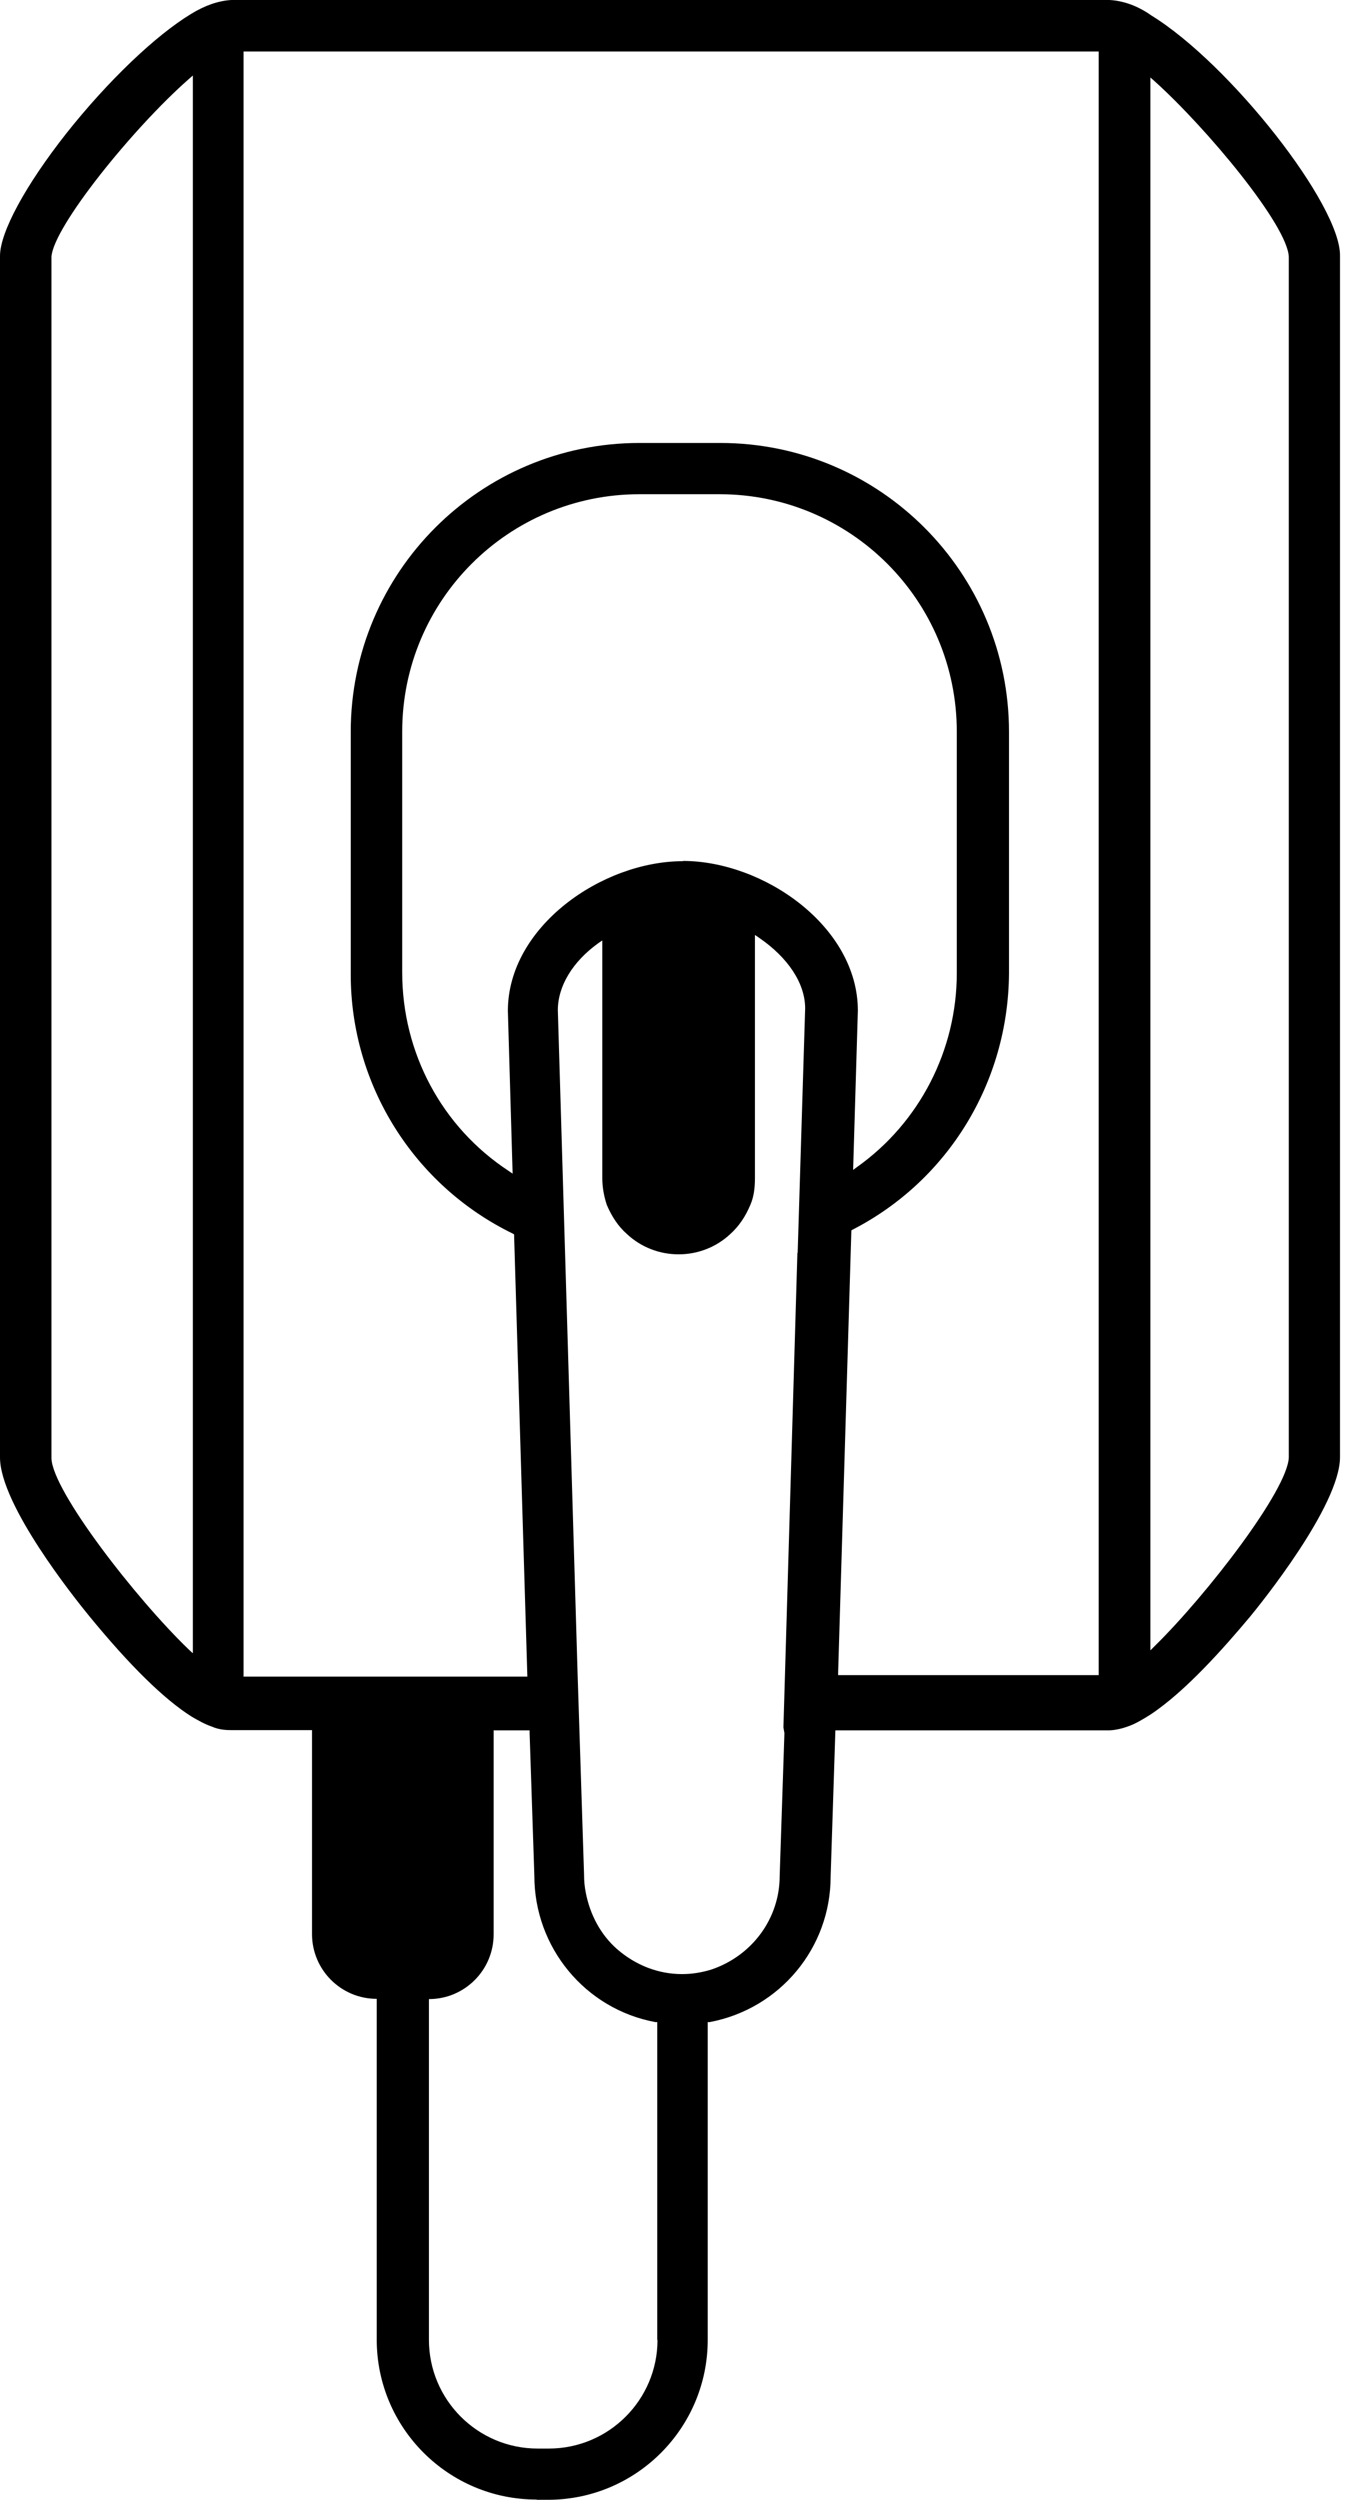 <svg width="27" height="50" viewBox="0 0 27 50" fill="none" xmlns="http://www.w3.org/2000/svg">
<path d="M10.74 50H10.965C12.735 50 14.165 48.565 14.165 46.8V40.445H14.205C15.61 40.18 16.625 38.96 16.625 37.535L16.72 34.61H22.185C22.325 34.61 22.485 34.565 22.565 34.535C22.73 34.48 22.88 34.385 23.025 34.295C23.735 33.825 24.505 32.95 25.025 32.33C25.21 32.105 26.82 30.12 26.82 29.145V5.12C26.84 4.105 24.615 1.275 23.045 0.31C22.785 0.125 22.495 0.015 22.205 0H4.63C4.37 0.015 4.1 0.11 3.83 0.275C3.11 0.71 2.155 1.625 1.33 2.665C0.51 3.705 0 4.645 0 5.12V29.15C0 30.1 1.495 31.97 1.795 32.335C2.595 33.31 3.28 33.985 3.835 34.335C3.965 34.41 4.095 34.485 4.24 34.535C4.355 34.585 4.475 34.605 4.615 34.605H6.245V38.685C6.245 39.4 6.825 39.98 7.54 39.98V46.795C7.54 48.565 8.975 49.995 10.74 49.995V50ZM23.025 1.55L23.11 1.625C24.155 2.565 25.775 4.51 25.795 5.14V29.15C25.775 29.8 24.155 31.9 23.11 32.925L23.025 33.01V1.55ZM3.855 33.065L3.77 32.985C2.725 31.98 1.05 29.825 1.03 29.17V5.135C1.07 4.535 2.66 2.565 3.775 1.585L3.86 1.51V33.06L3.855 33.065ZM13.16 46.8C13.16 48 12.185 48.975 10.985 48.975H10.76C9.56 48.975 8.585 48 8.585 46.8V39.985C9.3 39.985 9.88 39.405 9.88 38.69V34.61H10.6V34.66L10.695 37.52C10.695 38.955 11.715 40.185 13.115 40.445H13.155V46.805L13.16 46.8ZM15.96 25.055L15.68 34.55L15.7 34.665L15.605 37.525C15.605 38.37 15.055 39.12 14.235 39.395C14.04 39.455 13.845 39.485 13.65 39.485C13.185 39.485 12.73 39.315 12.35 38.985C12.02 38.695 11.81 38.295 11.725 37.86C11.7 37.735 11.69 37.62 11.69 37.5L11.56 33.46L11.165 20.205C11.165 19.725 11.46 19.235 11.975 18.865L12.055 18.81V23.57C12.055 23.735 12.085 23.92 12.145 24.1C12.245 24.335 12.375 24.53 12.545 24.68C13.125 25.225 14.04 25.225 14.62 24.68C14.79 24.525 14.92 24.335 15.02 24.095C15.08 23.955 15.11 23.79 15.11 23.57V18.7L15.19 18.755C15.775 19.155 16.115 19.67 16.115 20.17L15.965 25.06L15.96 25.055ZM13.67 17.225C12.05 17.225 10.165 18.535 10.165 20.22L10.26 23.475L10.18 23.42C8.845 22.545 8.05 21.06 8.05 19.45V14.635C8.05 12.01 10.175 9.885 12.8 9.885H14.4C17.025 9.885 19.15 12.01 19.15 14.635V19.465C19.15 21.005 18.405 22.455 17.15 23.345L17.075 23.4L17.17 20.215C17.17 18.53 15.285 17.22 13.665 17.22L13.67 17.225ZM4.875 33.525V1.03H21.99V33.505H16.775V33.455L17.04 24.61L17.065 24.595C18.98 23.61 20.18 21.645 20.195 19.47V14.64C20.195 11.45 17.61 8.86 14.415 8.86H12.8C9.61 8.86 7.02 11.445 7.02 14.64V19.49C7.02 21.695 8.28 23.71 10.265 24.675L10.29 24.69V24.72L10.555 33.535H4.87L4.875 33.525Z" fill="black"/>
</svg>
